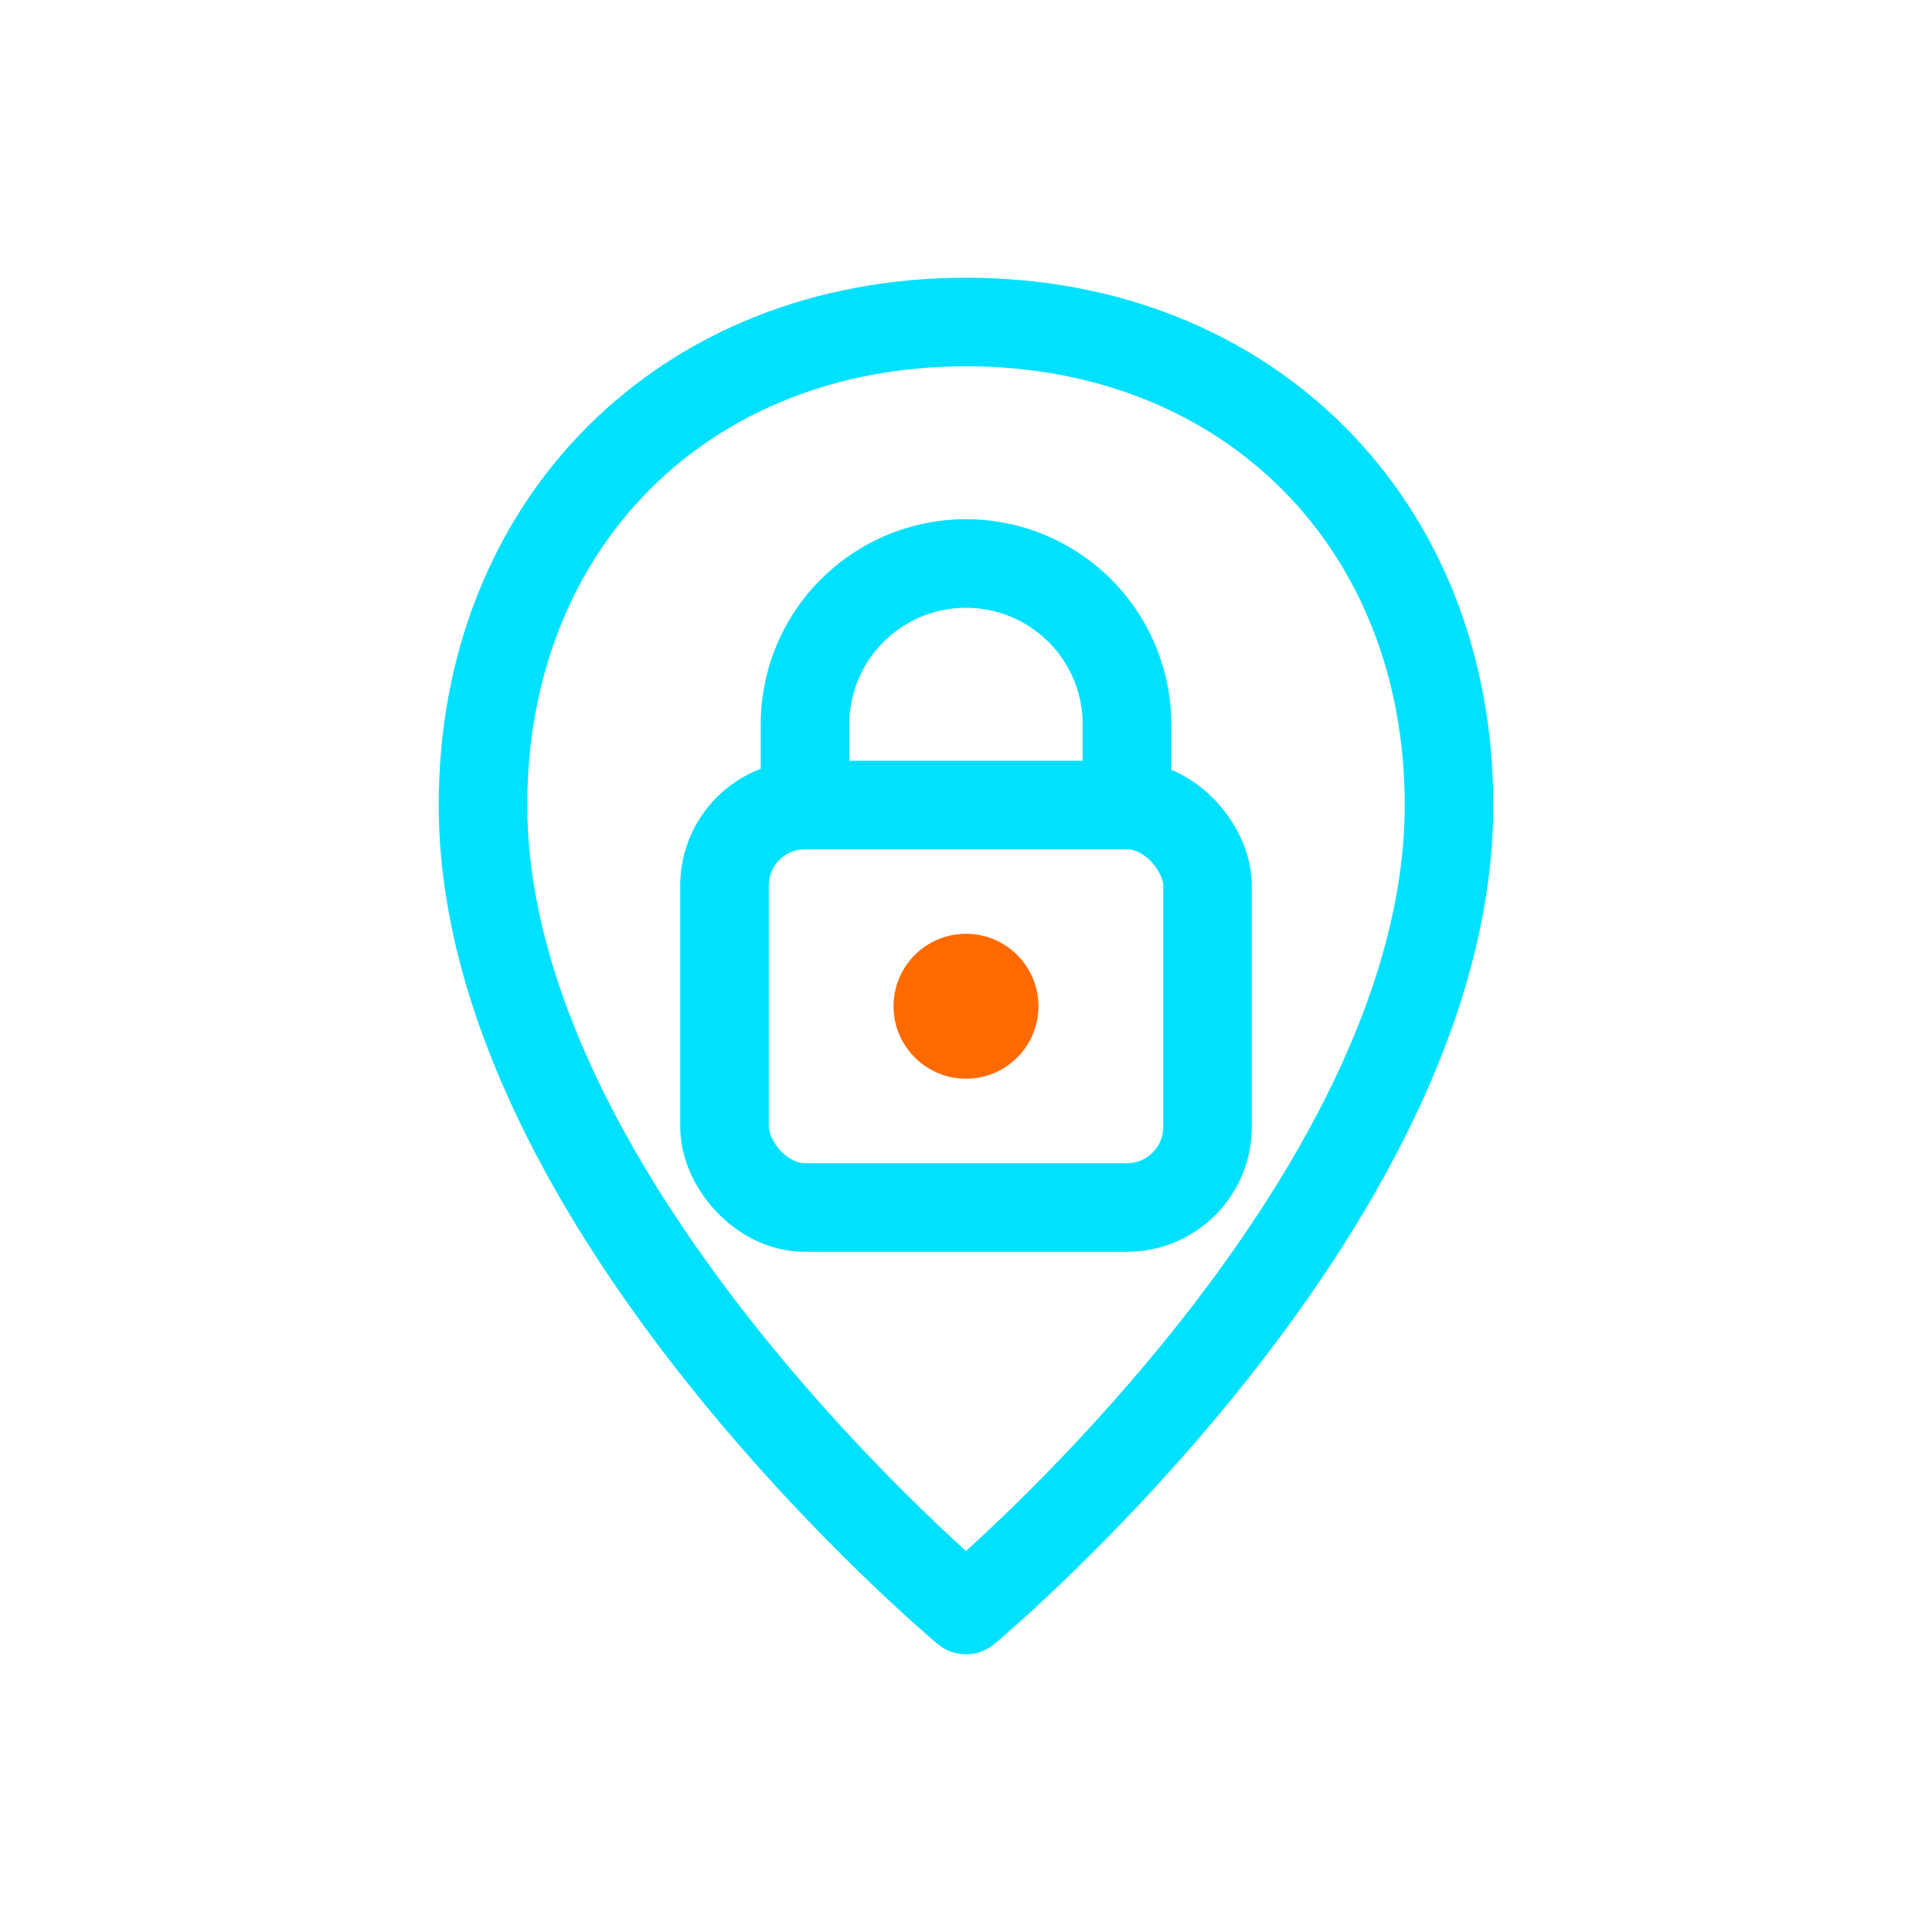 <svg xmlns="http://www.w3.org/2000/svg" viewBox="0 0 48 48">
  <!-- tunnel / shield -->
  <path d="M24 8c-7 0-12 5-12 12 0 10 12 20 12 20s12-10 12-20c0-7-5-12-12-12z"
        fill="none" stroke="#00E0FF" stroke-width="2.2" stroke-linejoin="round"/>
  <!-- lock -->
  <rect x="18" y="20" width="12" height="10" rx="2" fill="none" stroke="#00E0FF" stroke-width="2.2"/>
  <path d="M20 20v-2a4 4 0 0 1 8 0v2" fill="none" stroke="#00E0FF" stroke-width="2.2" stroke-linecap="round"/>
  <circle cx="24" cy="25" r="1.8" fill="#FF6A00"/>
</svg>
